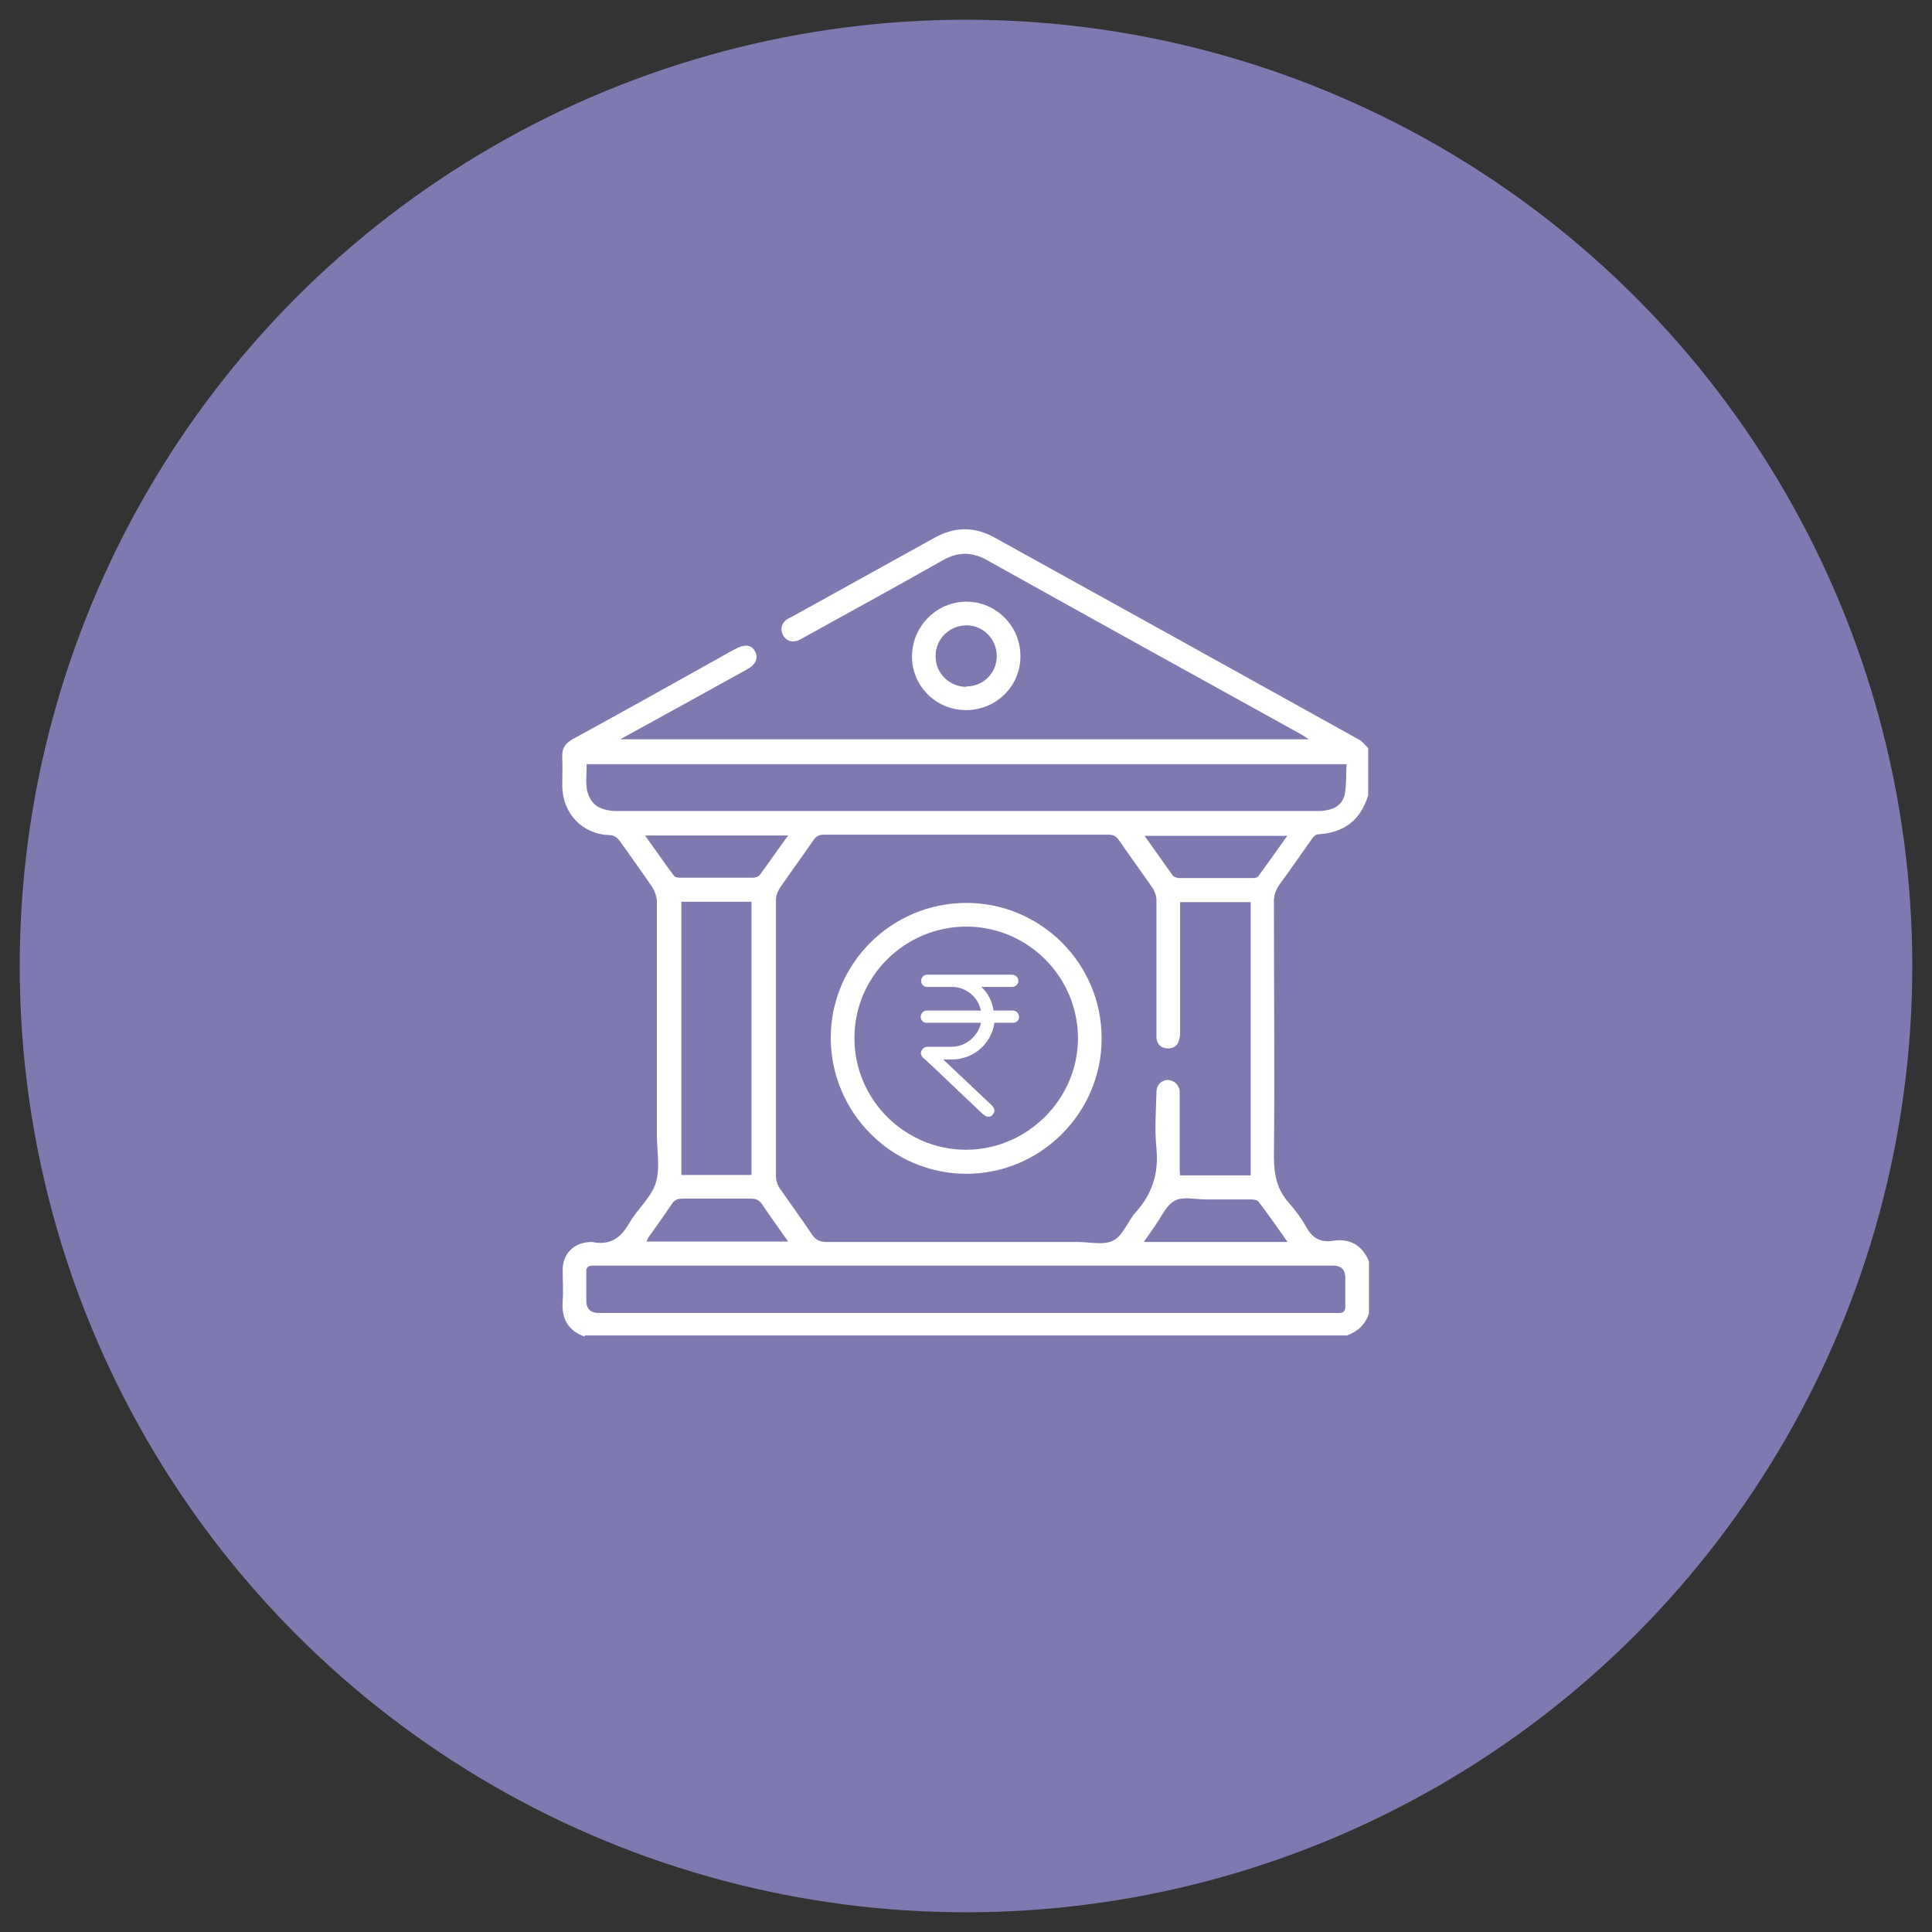 <?xml version="1.0" encoding="UTF-8"?>
<svg id="Layer_1" xmlns="http://www.w3.org/2000/svg" viewBox="0 0 49 49">
  <rect x="0" y="0" width="49" height="49" fill="#333333" stroke="none"/>
  <defs>
    <style>
      .cls-1 {
        fill: rgba(135, 129, 189, .9);
      }

      .cls-2 {
        fill: #fff;
      }
    </style>
  </defs>
  <circle class="cls-1" cx="24.5" cy="24.5" r="24"/>
  <g>
    <path class="cls-2" d="M25.67,25.63c-.12,0-.24,0-.36,0h-.11c-.04-.24-.14-.44-.31-.6h.69s.06,0,.09,0c.06,0,.11-.03.14-.08.03-.05.02-.11,0-.15-.03-.05-.08-.08-.15-.08h-2.13s-.01,0-.02,0c-.08,0-.14.07-.15.14,0,.08.04.15.12.17.02,0,.04,0,.06,0h.2c.14,0,.27,0,.41,0,.31,0,.6.21.7.5.01.03.02.06.03.1h-1.34s-.02,0-.04,0c-.08,0-.14.07-.15.15,0,.08.05.15.13.16.02,0,.04,0,.06,0h1.34c-.07.34-.38.6-.73.61-.08,0-.17,0-.25,0h-.19c-.06,0-.12,0-.19,0-.07,0-.12.04-.15.1-.03.06-.01.12.04.18,0,0,.02.02.04.03l.27.25c.4.38.8.76,1.2,1.14.02.02.04.03.06.04l.04.03h.09c.08-.04.1-.1.11-.13,0-.04,0-.09-.07-.16l-1.23-1.16s.04,0,.07,0c.05,0,.09,0,.14,0,.07,0,.17,0,.26-.03.43-.09.77-.46.83-.9.15,0,.3,0,.45,0,.03,0,.07,0,.1-.02.06-.03.09-.1.07-.17-.02-.07-.08-.12-.15-.12Z"/>
    <path class="cls-2" d="M14.83,33.9c-.42-.15-.59-.45-.56-.9.02-.26,0-.52,0-.78,0-.43.29-.71.71-.72.01,0,.03,0,.04,0,.44.09.72-.09.94-.48.2-.35.55-.64.67-1.01.12-.38.03-.82.03-1.23,0-1.97,0-3.94,0-5.91,0-.12-.05-.26-.11-.36-.27-.4-.55-.78-.83-1.18-.07-.09-.13-.14-.26-.15-.69-.02-1.19-.55-1.2-1.24,0-.25.01-.49,0-.74-.01-.22.07-.34.26-.45,1.28-.7,2.55-1.41,3.82-2.12.1-.06.21-.12.31-.17.23-.13.41-.11.5.06.09.17.02.34-.21.46-.83.46-1.66.92-2.5,1.38-.22.12-.44.24-.71.39h17.47c-.09-.05-.14-.09-.19-.12-2.66-1.47-5.32-2.94-7.97-4.42-.39-.22-.74-.22-1.13,0-1.16.66-2.34,1.3-3.51,1.95-.06.03-.11.07-.18.09-.15.05-.28,0-.36-.14-.07-.14-.05-.27.07-.38.04-.03.09-.06.14-.08,1.21-.67,2.42-1.34,3.63-2.01.5-.28,1-.29,1.5-.02,3.09,1.71,6.18,3.42,9.27,5.14.09.05.15.14.23.21v1.2c-.19.63-.61.95-1.27.99-.06,0-.13.07-.16.12-.27.38-.53.76-.81,1.14-.11.15-.16.31-.15.49,0,2.14.02,4.29,0,6.43,0,.46.08.84.39,1.18.16.18.31.39.43.6.15.27.35.4.67.35.43-.07.75.11.92.52v1.32c-.09.28-.28.46-.56.56H14.83ZM31.72,29.8v-6.92h-1.79v.23c0,1.01,0,2.02,0,3.04,0,.08,0,.16-.03.24-.04.15-.16.21-.31.2-.15-.02-.24-.1-.26-.26,0-.07,0-.13,0-.2,0-1.1,0-2.2,0-3.3,0-.1-.04-.22-.1-.31-.28-.41-.57-.8-.85-1.21-.07-.1-.14-.14-.26-.14-2.41,0-4.82,0-7.23,0-.12,0-.19.04-.26.14-.28.41-.57.8-.85,1.21-.06.09-.1.2-.1.31,0,2.34,0,4.68,0,7.01,0,.1.04.21.09.29.27.39.55.77.81,1.16.1.15.2.21.39.21,2.12,0,4.25,0,6.37,0,.31,0,.66.09.9-.04.25-.13.36-.49.57-.72.42-.47.58-.99.52-1.62-.05-.47-.01-.94,0-1.42,0-.18.12-.3.28-.31.15,0,.29.11.31.28,0,.06,0,.12,0,.18,0,.58,0,1.16,0,1.74,0,.07,0,.14.01.22h1.78ZM24.52,32.1c-3.11,0-6.22,0-9.33,0-.05,0-.11,0-.16,0-.12,0-.17.05-.16.17,0,.24,0,.48,0,.72q0,.31.32.31c6.2,0,12.41,0,18.61,0,.05,0,.09,0,.14,0,.14.01.19-.06.18-.19,0-.23,0-.47,0-.7q0-.31-.3-.31c-3.1,0-6.2,0-9.31,0ZM14.88,19.39c0,.23-.03.45.01.66.03.14.12.31.24.39.14.09.33.13.51.13,5.91,0,11.82,0,17.74,0,.09,0,.17,0,.26-.02.25-.04.43-.18.47-.43.04-.24.03-.5.04-.74H14.88ZM17.28,22.87v6.93h1.78v-6.93h-1.78ZM19.99,31.49c-.23-.33-.45-.63-.65-.93-.07-.11-.15-.16-.29-.16-.58,0-1.16,0-1.73,0-.13,0-.22.03-.29.15-.18.27-.37.53-.56.8-.03.04-.05.08-.07.14h3.61ZM32.65,31.49c-.25-.36-.48-.68-.72-1-.03-.05-.12-.07-.19-.07-.39,0-.77,0-1.16,0-.27,0-.58-.08-.78.03-.22.11-.34.41-.5.63-.09.13-.18.26-.29.42h3.63ZM19.98,21.19h-3.62c.26.36.49.7.74,1.03.02.03.09.04.14.04.62,0,1.24,0,1.86,0,.06,0,.14-.03.17-.07.24-.32.46-.65.72-1ZM32.64,21.2h-3.61c.25.35.48.68.71,1,.03.04.11.07.17.07.62,0,1.24,0,1.86,0,.05,0,.12-.01.14-.04.24-.33.48-.67.73-1.02Z"/>
    <path class="cls-2" d="M24.5,18.01c-.76,0-1.37-.61-1.37-1.36,0-.76.62-1.39,1.38-1.39.76,0,1.38.63,1.37,1.39,0,.76-.62,1.36-1.38,1.36ZM24.51,17.41c.43,0,.77-.34.77-.77,0-.43-.34-.78-.77-.78-.43,0-.79.35-.78.79,0,.43.35.77.78.77Z"/>
    <path class="cls-2" d="M27.94,26.34c0,1.89-1.55,3.43-3.43,3.43-1.89,0-3.44-1.55-3.44-3.45,0-1.89,1.55-3.42,3.44-3.42,1.89,0,3.43,1.54,3.43,3.43ZM27.34,26.34c0-1.56-1.26-2.83-2.82-2.84-1.57,0-2.85,1.26-2.85,2.83,0,1.56,1.28,2.83,2.83,2.83,1.55,0,2.84-1.28,2.84-2.83Z"/>
  </g>
</svg>
